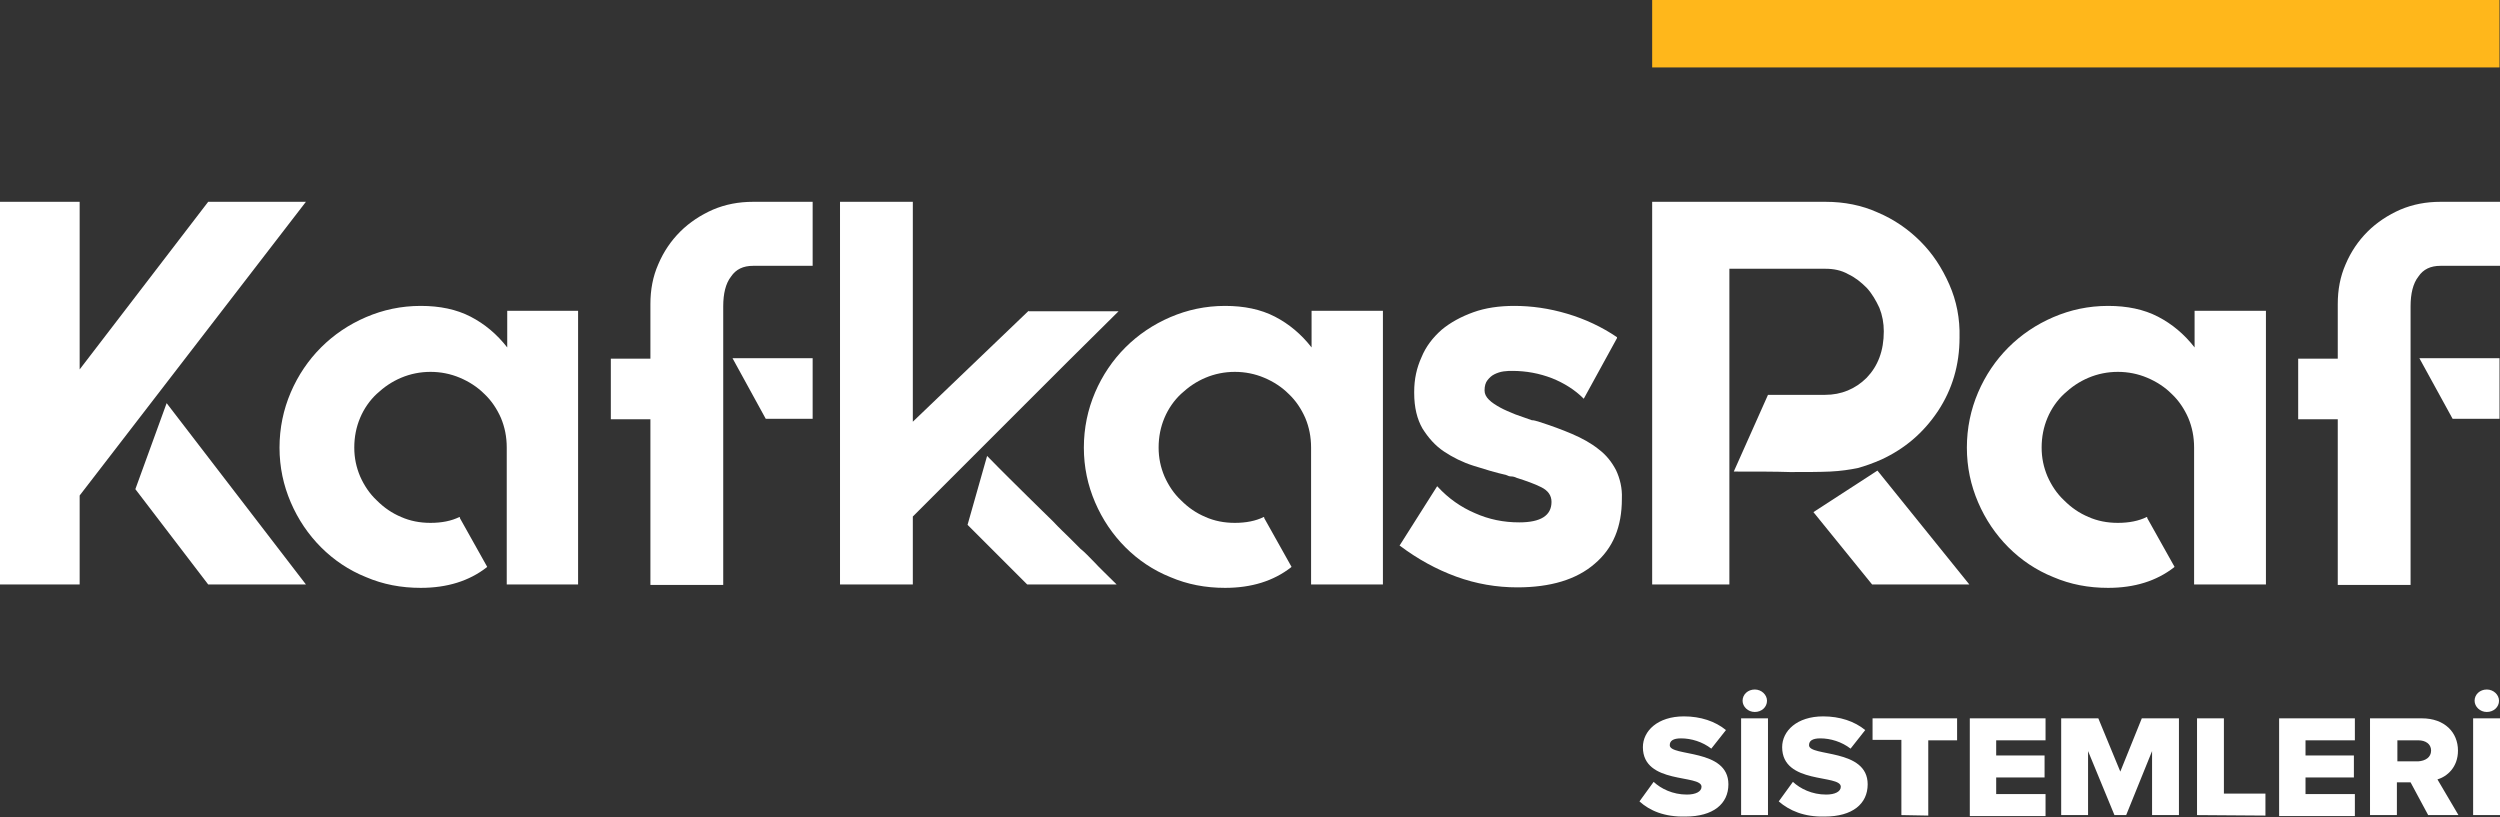 <?xml version="1.0" encoding="utf-8"?>
<!-- Generator: Adobe Illustrator 26.2.1, SVG Export Plug-In . SVG Version: 6.00 Build 0)  -->
<svg version="1.1" id="katman_1" xmlns="http://www.w3.org/2000/svg" xmlns:xlink="http://www.w3.org/1999/xlink" x="0px" y="0px"
	 viewBox="0 0 511.6 167.2" style="enable-background:new 0 0 511.6 167.2;" xml:space="preserve">
<rect x="0" y="0" width="511.6" height="167.2" fill="#333333" stroke="none"/>
<style type="text/css">
	.st0{fill:#FFFFFF;}
	.st1{fill:#FFB71B;}
</style>
<g>
	<g>
		<path class="st0" d="M42.6,41.3L16.3,75.6V41.3H0v78.3h16.3v-18.2l46.3-60.1L42.6,41.3L42.6,41.3z M34.1,82.5l-6.4,17.6l14.9,19.5
			h20L34.1,82.5z"/>
		<path class="st0" d="M103.8,63.6v7.5c-2.1-2.7-4.6-4.8-7.5-6.3s-6.3-2.2-10.2-2.2c-4,0-7.7,0.8-11.2,2.3s-6.6,3.6-9.2,6.2
			s-4.7,5.7-6.2,9.2s-2.3,7.3-2.3,11.3s0.8,7.7,2.3,11.2s3.6,6.6,6.2,9.2c2.6,2.6,5.7,4.7,9.2,6.1c3.5,1.5,7.2,2.2,11.2,2.2
			c5.4,0,9.9-1.4,13.5-4.2l0.1-0.1l-5.6-10v-0.2H94c-1.6,0.8-3.6,1.2-5.9,1.2c-2.2,0-4.2-0.4-6-1.2c-1.9-0.8-3.5-1.9-5-3.4
			c-1.5-1.4-2.6-3.1-3.4-4.9c-0.8-1.9-1.2-3.8-1.2-5.9c0-2.2,0.4-4.2,1.2-6.1c0.8-1.9,2-3.6,3.4-4.9c1.5-1.4,3.1-2.5,5-3.3
			s3.9-1.2,6-1.2s4.1,0.4,6,1.2s3.6,1.9,5,3.3c1.5,1.4,2.6,3.1,3.4,4.9c0.8,1.9,1.2,3.9,1.2,6.1v28h14.6v-56H103.8z"/>
		<path class="st0" d="M154.1,41.3c-2.9,0-5.6,0.5-8.2,1.6c-2.5,1.1-4.8,2.6-6.7,4.5s-3.4,4.1-4.5,6.7c-1.1,2.5-1.6,5.2-1.6,8.1
			v11.2H125v12.4h8.1v33.9H148v-57c0-2.6,0.5-4.7,1.6-6.1c1-1.5,2.5-2.2,4.5-2.2h12.2V41.3H154.1z M149.9,73.3l6.8,12.4h9.6V73.3
			H149.9z"/>
		<path class="st0" d="M210.5,63.6l-23.7,22.7v-45h-14.9v78.3h14.9v-13.9l23-23c5.7-5.7,12.1-12.1,19.1-19h-18.4V63.6z M224,115.1
			c-1.1-1.1-2-2.1-2.9-2.8c-0.8-0.8-1.6-1.6-2.4-2.4c-0.8-0.8-1.9-1.8-3.2-3.2c-1.3-1.3-3.1-3-5.2-5.1c-2.1-2.1-4.9-4.8-8.3-8.3
			l-4,14.1l12.1,12.1l0.1,0.1h18.3C226.6,117.7,225,116.2,224,115.1z"/>
		<path class="st0" d="M268.4,63.6v7.5c-2.1-2.7-4.6-4.8-7.5-6.3s-6.3-2.2-10.2-2.2c-4,0-7.7,0.8-11.2,2.3s-6.6,3.6-9.2,6.2
			c-2.6,2.6-4.7,5.7-6.2,9.2s-2.3,7.3-2.3,11.3s0.8,7.7,2.3,11.2s3.6,6.6,6.2,9.2c2.6,2.6,5.7,4.7,9.2,6.1c3.5,1.5,7.2,2.2,11.2,2.2
			c5.4,0,9.9-1.4,13.5-4.2l0.1-0.1l-5.6-10v-0.2h-0.1c-1.6,0.8-3.6,1.2-5.9,1.2c-2.2,0-4.2-0.4-6-1.2c-1.9-0.8-3.5-1.9-5-3.4
			c-1.5-1.4-2.6-3.1-3.4-4.9c-0.8-1.9-1.2-3.8-1.2-5.9c0-2.2,0.4-4.2,1.2-6.1s2-3.6,3.4-4.9c1.5-1.4,3.1-2.5,5-3.3s3.9-1.2,6-1.2
			s4.1,0.4,6,1.2c1.9,0.8,3.6,1.9,5,3.3c1.5,1.4,2.6,3.1,3.4,4.9c0.8,1.9,1.2,3.9,1.2,6.1v28H283v-56H268.4z"/>
		<path class="st0" d="M330.7,96.2c-0.9-1.7-2-3.1-3.6-4.3c-1.5-1.2-3.3-2.2-5.4-3.1s-4.3-1.7-6.8-2.5c-0.2-0.1-0.5-0.1-0.7-0.2
			c-0.3-0.1-0.5-0.1-0.7-0.1c-1.1-0.4-2.3-0.8-3.4-1.2c-1.2-0.5-2.2-0.9-3.1-1.4s-1.7-1-2.3-1.6c-0.6-0.6-0.9-1.2-0.9-1.9
			c0-0.9,0.2-1.6,0.6-2.1s0.8-0.9,1.4-1.2c0.6-0.3,1.2-0.5,1.9-0.6c0.7-0.1,1.3-0.1,1.8-0.1c2.8,0,5.5,0.5,8.1,1.5
			c2.5,1,4.7,2.4,6.4,4.1l0.1,0.1l6.8-12.4V69c-3.1-2.1-6.5-3.7-10.2-4.8c-3.7-1.1-7.3-1.6-10.8-1.6c-3.1,0-5.9,0.4-8.4,1.3
			s-4.7,2.1-6.5,3.6c-1.8,1.6-3.2,3.4-4.1,5.6c-1,2.2-1.5,4.5-1.5,7.1v0.2c0,3,0.6,5.4,1.7,7.3c1.2,1.9,2.6,3.5,4.4,4.7
			s3.8,2.2,6,2.9c2.2,0.7,4.5,1.4,6.7,1.9c0.4,0.2,0.7,0.3,1.1,0.3c0.3,0,0.7,0.1,1.1,0.3c1.9,0.6,3.6,1.2,5,1.9
			c1.4,0.7,2.1,1.7,2.1,3c0,2.8-2.2,4.2-6.6,4.2c-3.2,0-6.2-0.6-9.1-1.9c-2.8-1.2-5.4-3-7.6-5.4l-0.1-0.1l-7.6,12l-0.1,0.1l0.1,0.1
			c3.6,2.7,7.4,4.8,11.5,6.3s8.3,2.2,12.5,2.2c6.8,0,12.1-1.6,15.8-4.8c3.8-3.2,5.6-7.6,5.6-13.3V102
			C332,99.9,331.5,97.9,330.7,96.2z"/>
		<path class="st0" d="M398.9,58.2c-1.5-3.4-3.4-6.3-5.9-8.8s-5.4-4.5-8.7-5.9c-3.3-1.5-6.9-2.2-10.7-2.2h-35.5v78.3h15.8V96.4l0,0
			V80.7l0,0V55h19.7c1.6,0,3.2,0.3,4.6,1.1c1.5,0.7,2.7,1.7,3.8,2.8c1.1,1.2,1.9,2.6,2.6,4.1c0.6,1.5,0.9,3.1,0.9,4.8
			c0,4-1.2,7.1-3.5,9.5c-2.3,2.3-5.2,3.5-8.5,3.5h-11.7l-7,15.7c4.7,0,8.5,0,11.5,0.1c3.2,0,6,0,8.2-0.1s4.1-0.4,5.6-0.7
			c1.5-0.4,3.2-1,5-1.8c4.7-2.2,8.5-5.4,11.5-9.9c2.9-4.4,4.4-9.4,4.4-15C401.1,65.2,400.4,61.6,398.9,58.2z M384.2,96.3l-13.1,8.5
			l12,14.8H403L384.2,96.3z"/>
		<path class="st0" d="M449.1,63.6v7.5c-2.1-2.7-4.6-4.8-7.5-6.3s-6.3-2.2-10.2-2.2c-4,0-7.7,0.8-11.2,2.3s-6.6,3.6-9.2,6.2
			s-4.7,5.7-6.2,9.2s-2.3,7.3-2.3,11.3s0.8,7.7,2.3,11.2s3.6,6.6,6.2,9.2s5.7,4.7,9.2,6.1c3.5,1.5,7.2,2.2,11.2,2.2
			c5.4,0,9.9-1.4,13.5-4.2l0.1-0.1l-5.6-10v-0.2h-0.1c-1.6,0.8-3.6,1.2-5.9,1.2c-2.2,0-4.2-0.4-6-1.2c-1.9-0.8-3.5-1.9-5-3.4
			c-1.5-1.4-2.6-3.1-3.4-4.9c-0.8-1.9-1.2-3.8-1.2-5.9c0-2.2,0.4-4.2,1.2-6.1c0.8-1.9,2-3.6,3.4-4.9c1.5-1.4,3.1-2.5,5-3.3
			s3.9-1.2,6-1.2s4.1,0.4,6,1.2c1.9,0.8,3.6,1.9,5,3.3c1.5,1.4,2.6,3.1,3.4,4.9c0.8,1.9,1.2,3.9,1.2,6.1v28h14.7v-56H449.1z"/>
		<path class="st0" d="M499.4,41.3c-2.9,0-5.6,0.5-8.2,1.6c-2.5,1.1-4.8,2.6-6.7,4.5c-1.9,1.9-3.4,4.1-4.5,6.7
			c-1.1,2.5-1.6,5.2-1.6,8.1v11.2h-8.1v12.4h8.1v33.9h14.9v-57c0-2.6,0.5-4.7,1.6-6.1c1-1.5,2.5-2.2,4.5-2.2h12.2V41.3H499.4z
			 M495.1,73.3l6.8,12.4h9.6V73.3H495.1z"/>
	</g>
</g>
<rect x="338.1" y="0" class="st1" width="173.4" height="13.8"/>
<g>
	<g>
		<path class="st0" d="M335.5,164l2.9-4c1.5,1.4,3.9,2.6,6.8,2.6c1.8,0,3-0.6,3-1.6c0-2.6-12-0.4-12-8.1c0-3.3,3-6.3,8.4-6.3
			c3.4,0,6.4,1,8.6,2.8l-3,3.8c-1.8-1.4-4.1-2.1-6.2-2.1c-1.6,0-2.3,0.5-2.3,1.4c0,2.4,12,0.6,12,8c0,4-3.1,6.6-8.8,6.6
			C340.6,167.2,337.6,165.9,335.5,164z"/>
		<path class="st0" d="M356.3,166.8V147h5.5v19.8H356.3z M356.6,143.4c0-1.3,1.1-2.3,2.5-2.3s2.5,1.1,2.5,2.3c0,1.3-1.1,2.3-2.5,2.3
			S356.6,144.6,356.6,143.4z"/>
		<path class="st0" d="M364,164l2.9-4c1.5,1.4,3.9,2.6,6.8,2.6c1.8,0,3-0.6,3-1.6c0-2.6-12-0.4-12-8.1c0-3.3,3-6.3,8.4-6.3
			c3.4,0,6.4,1,8.6,2.8l-3,3.8c-1.8-1.4-4.1-2.1-6.2-2.1c-1.6,0-2.3,0.5-2.3,1.4c0,2.4,12,0.6,12,8c0,4-3.1,6.6-8.8,6.6
			C369.2,167.2,366.2,165.9,364,164z"/>
		<path class="st0" d="M389.1,166.8v-15.4h-5.9V147h17.3v4.5h-5.9v15.4L389.1,166.8L389.1,166.8z"/>
		<path class="st0" d="M403.1,166.8V147h15.5v4.5h-10.1v3.1h9.9v4.5h-9.9v3.4h10.1v4.5h-15.5V166.8z"/>
		<path class="st0" d="M440.4,166.8v-13.1l-5.3,13.1h-2.4l-5.4-13.1v13.1h-5.5V147h7.6l4.5,10.9l4.4-10.9h7.6v19.8H440.4z"/>
		<path class="st0" d="M449.6,166.8V147h5.5v15.4h8.5v4.5L449.6,166.8L449.6,166.8z"/>
		<path class="st0" d="M466.4,166.8V147h15.5v4.5h-10.1v3.1h9.9v4.5h-9.9v3.4h10.1v4.5h-15.5V166.8z"/>
		<path class="st0" d="M496.9,166.8l-3.6-6.7h-2.8v6.7H485V147h10.6c4.7,0,7.4,2.9,7.4,6.6c0,3.4-2.2,5.3-4.2,5.9l4.3,7.3H496.9z
			 M497.5,153.6c0-1.4-1.2-2.1-2.6-2.1h-4.3v4.3h4.3C496.3,155.7,497.5,155,497.5,153.6z"/>
		<path class="st0" d="M506.1,166.8V147h5.5v19.8H506.1z M506.4,143.4c0-1.3,1.1-2.3,2.5-2.3s2.5,1.1,2.5,2.3c0,1.3-1.1,2.3-2.5,2.3
			S506.4,144.6,506.4,143.4z"/>
	</g>
</g>
</svg>
